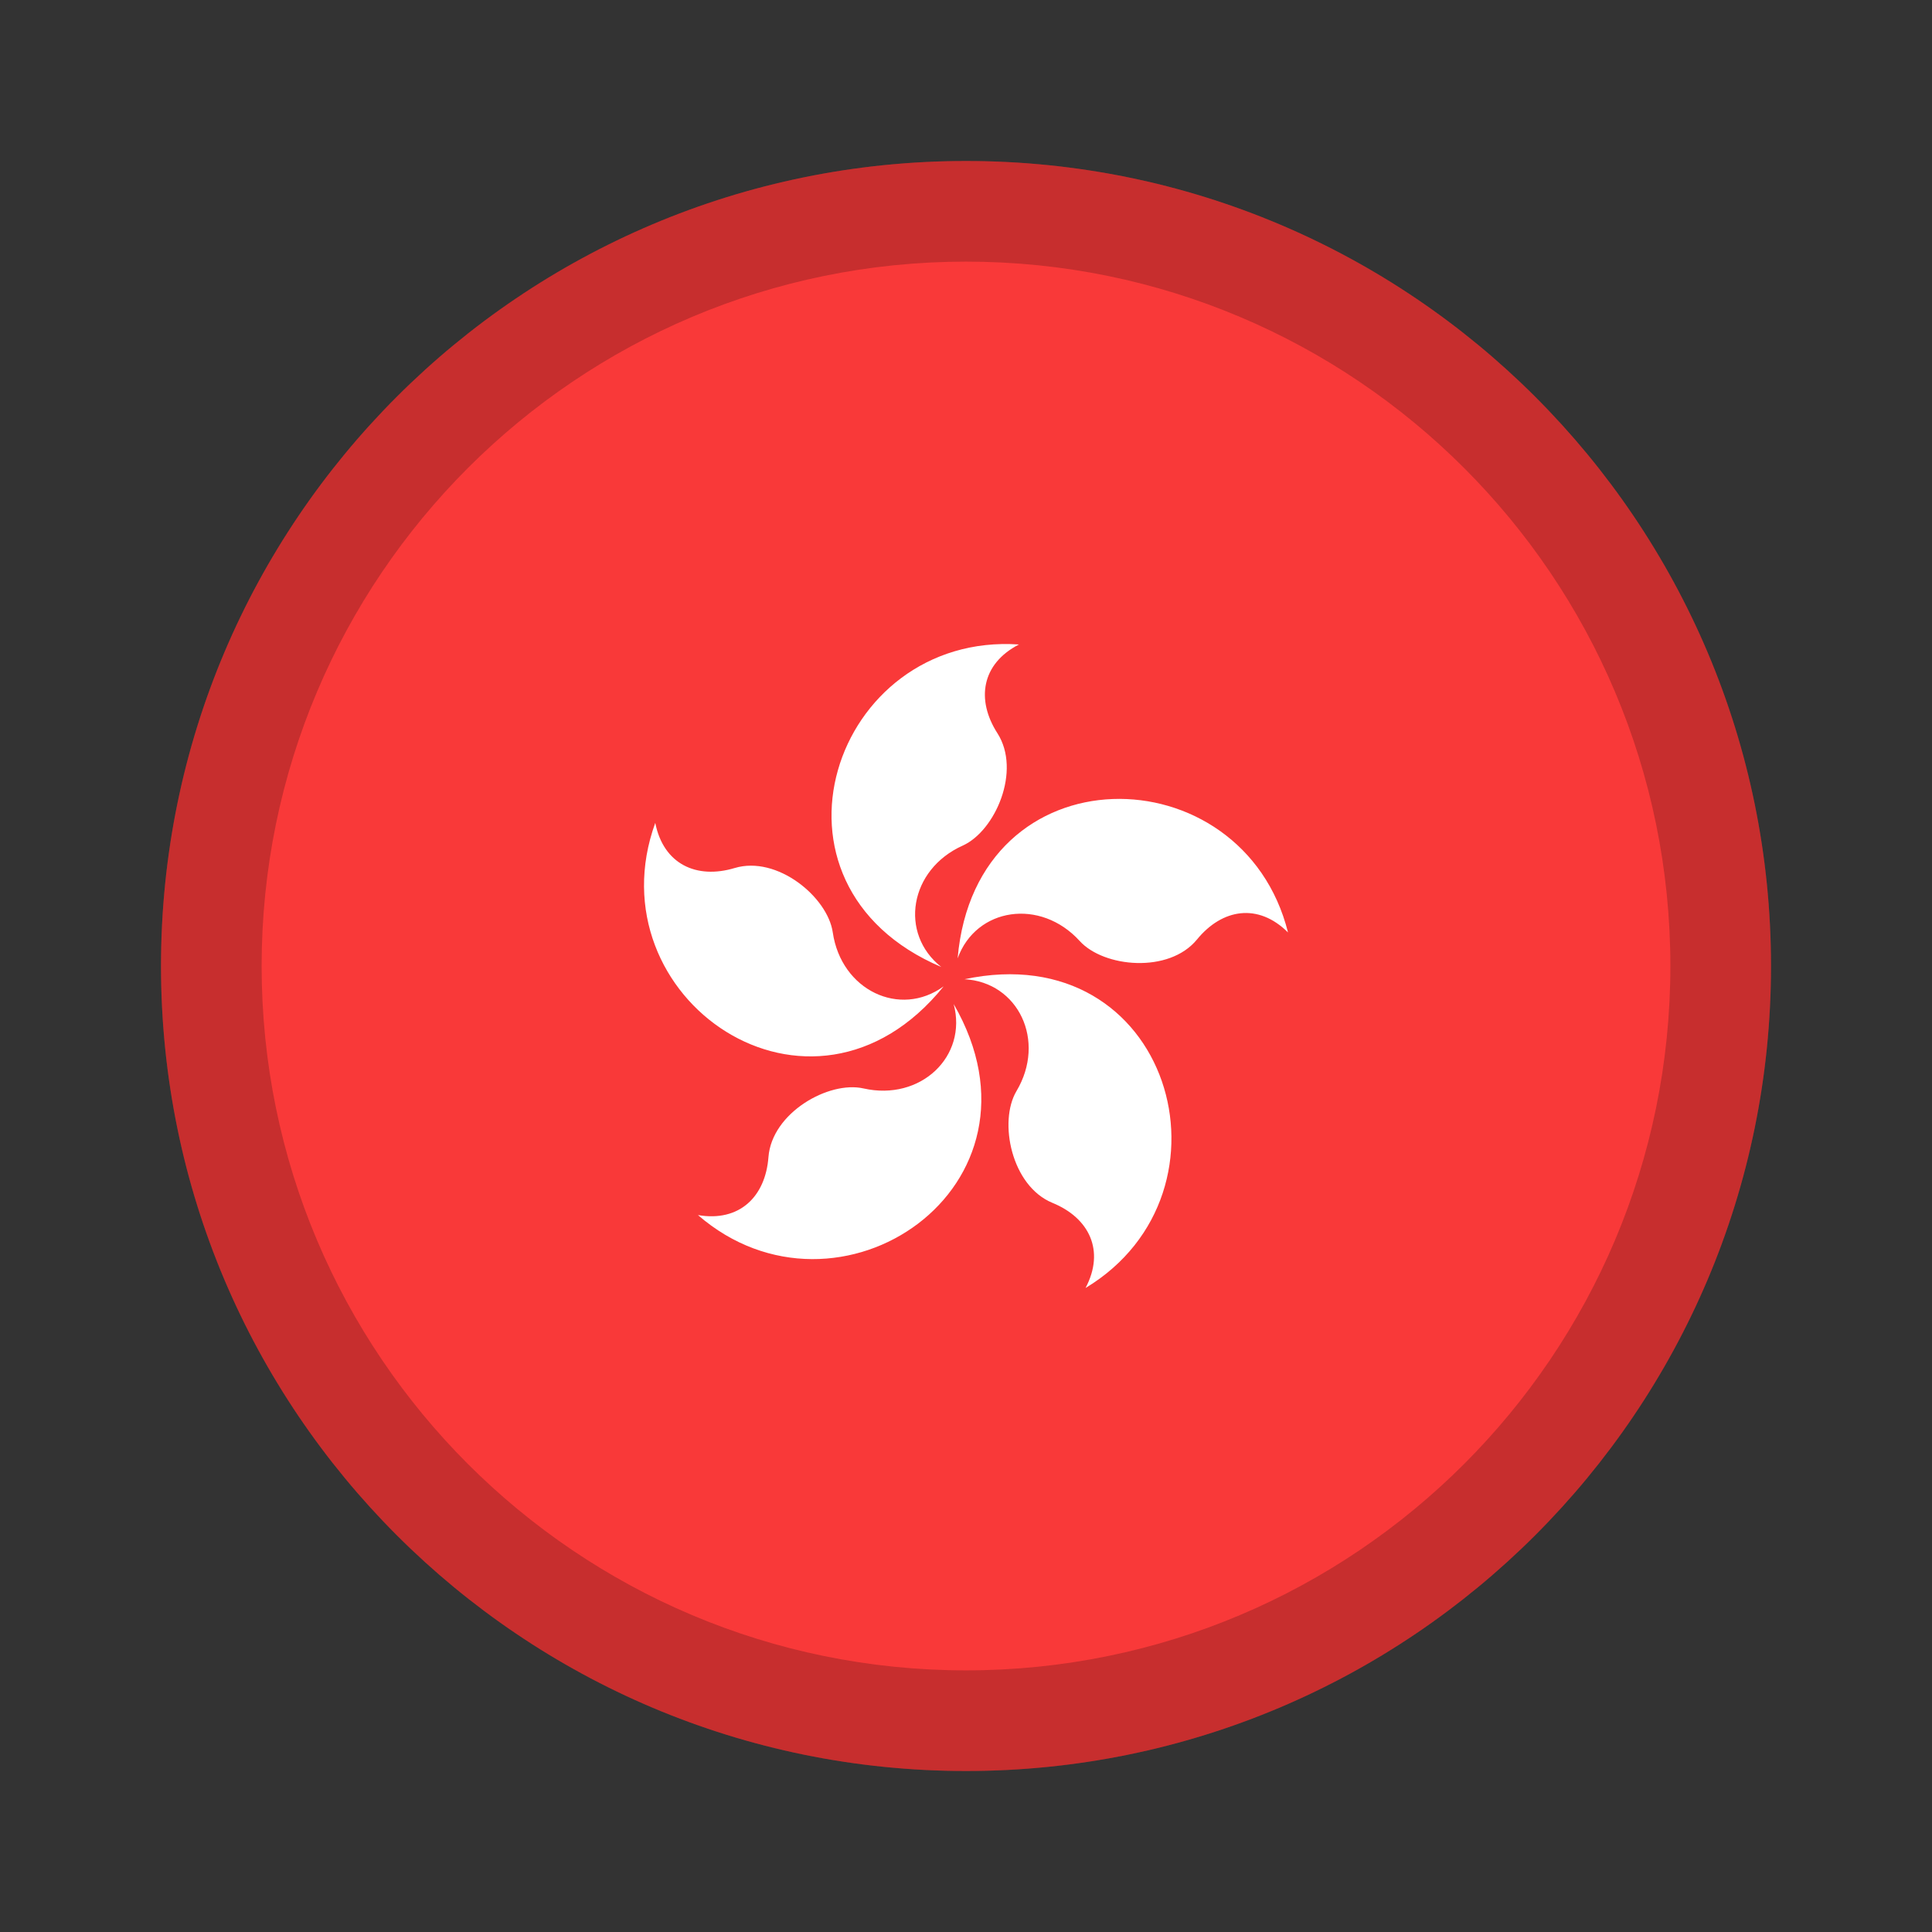 <svg width="24" height="24" viewBox="0 0 24 24" fill="none" xmlns="http://www.w3.org/2000/svg">
    <rect x="0" y="0" width="24" height="24" fill="#333333" stroke="none"/>
    <path d="M12 22C17.523 22 22 17.523 22 12C22 6.477 17.523 2 12 2C6.477 2 2 6.477 2 12C2 17.523 6.477 22 12 22Z" fill="#F93939"/>
    <path fill-rule="evenodd" clip-rule="evenodd" d="M11.695 12.013C9.286 10.992 10.353 7.849 12.658 8.006C12.191 8.246 12.124 8.694 12.39 9.108C12.689 9.574 12.364 10.321 11.96 10.504C11.297 10.801 11.165 11.597 11.694 12.013H11.695ZM11.896 11.905C12.121 9.297 15.44 9.342 16 11.583C15.629 11.214 15.183 11.288 14.87 11.67C14.521 12.097 13.71 12.017 13.413 11.69C12.925 11.153 12.125 11.273 11.896 11.905V11.905ZM11.978 12.165C14.536 11.618 15.463 14.807 13.485 16C13.73 15.535 13.53 15.129 13.073 14.942C12.563 14.732 12.402 13.933 12.627 13.554C12.999 12.929 12.65 12.2 11.979 12.164L11.978 12.165ZM8.67 15.094C9.185 15.183 9.509 14.866 9.546 14.374C9.588 13.823 10.296 13.423 10.727 13.521C11.436 13.681 12.021 13.124 11.847 12.473C13.158 14.74 10.414 16.607 8.669 15.093L8.67 15.094ZM8.14 10.223C8.242 10.736 8.653 10.925 9.126 10.783C9.654 10.624 10.282 11.144 10.345 11.583C10.45 12.301 11.178 12.648 11.722 12.253C10.079 14.289 7.352 12.395 8.14 10.222V10.223Z" fill="white"/>
    <path fill-rule="evenodd" clip-rule="evenodd" d="M12 20.75C16.832 20.75 20.75 16.832 20.75 12C20.75 7.168 16.832 3.25 12 3.25C7.168 3.25 3.25 7.168 3.25 12C3.25 16.832 7.168 20.75 12 20.75ZM12 22C17.523 22 22 17.523 22 12C22 6.477 17.523 2 12 2C6.477 2 2 6.477 2 12C2 17.523 6.477 22 12 22Z" fill="black" fill-opacity="0.2"/>
</svg>